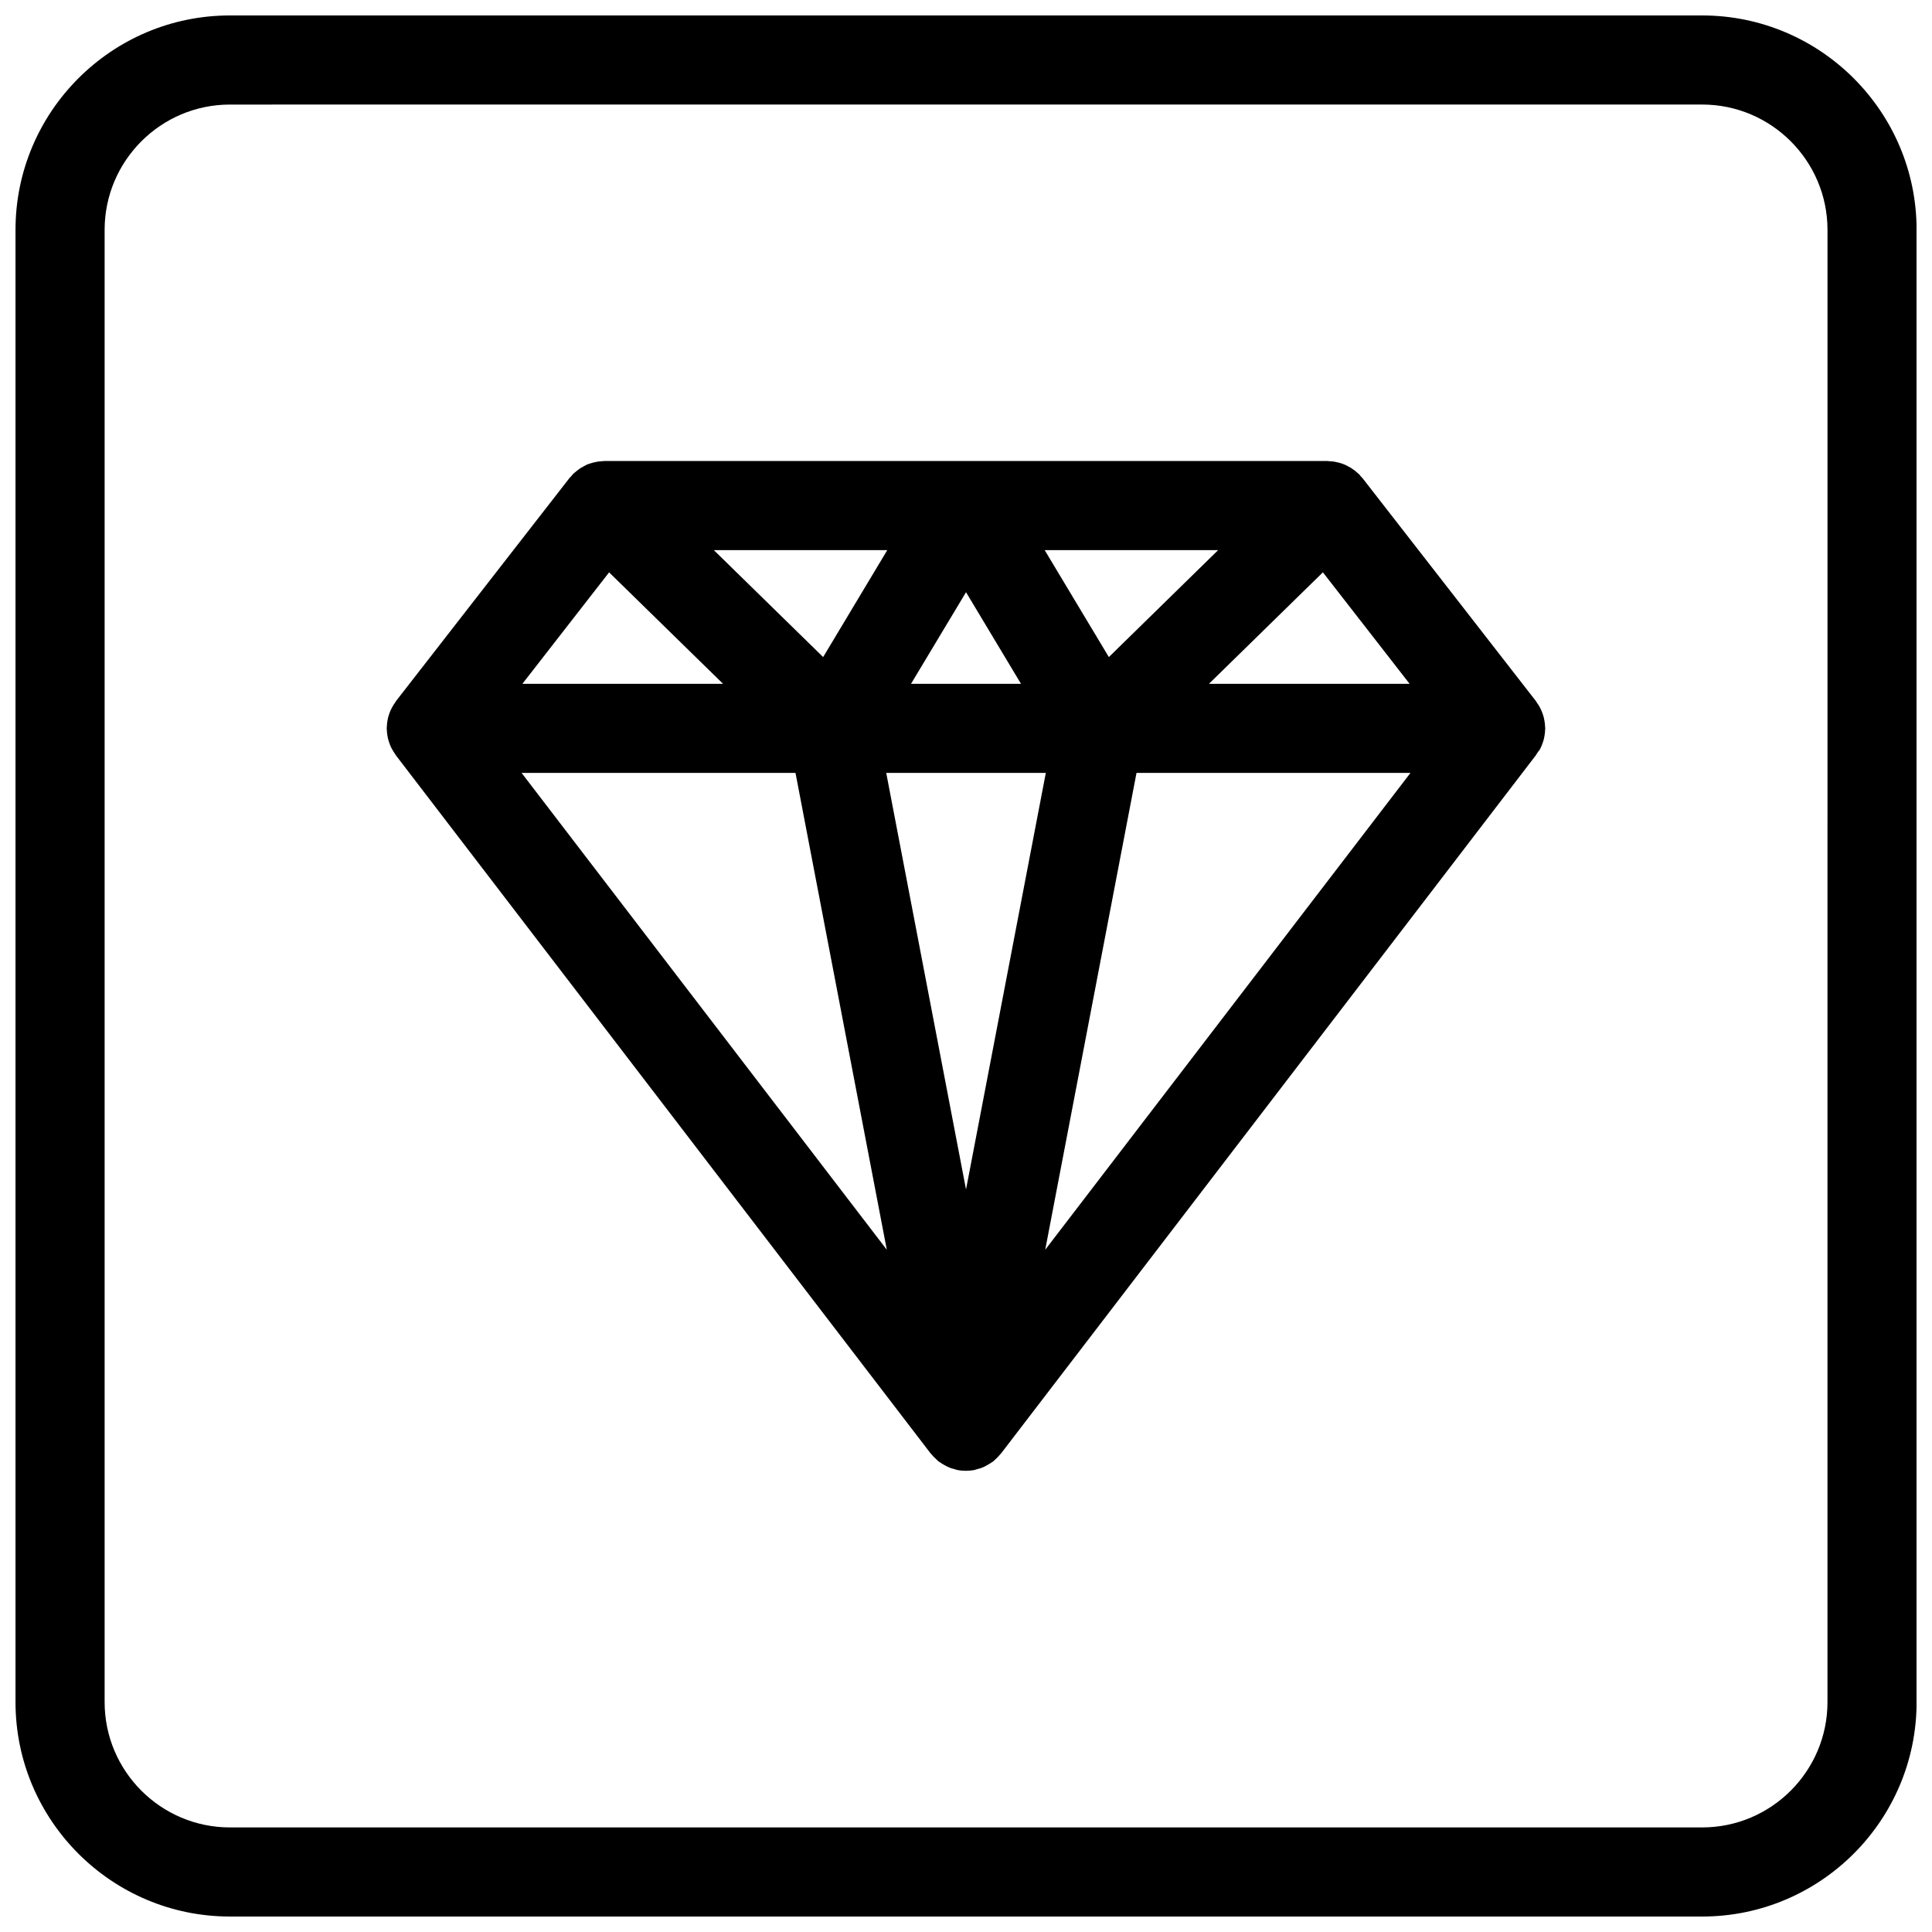 <?xml version="1.0" encoding="UTF-8"?>
<!-- Uploaded to: ICON Repo, www.svgrepo.com, Generator: ICON Repo Mixer Tools -->
<svg width="800px" height="800px" version="1.1" viewBox="144 144 512 512" xmlns="http://www.w3.org/2000/svg">
 <defs>
  <clipPath id="a">
   <path d="m148.09 148.09h503.81v503.81h-503.81z"/>
  </clipPath>
 </defs>
 <g clip-path="url(#a)">
  <path d="m595.09 651.9h-390.16c-31.332 0-56.82-25.488-56.82-56.828v-390.15c0-31.332 25.488-56.828 56.82-56.828h390.16c31.332 0 56.828 25.488 56.828 56.82v390.16c0 31.34-25.488 56.828-56.828 56.828zm-390.16-480.19c-18.309 0-33.203 14.902-33.203 33.211v390.15c0 18.312 14.895 33.215 33.203 33.215h390.16c18.309 0 33.211-14.902 33.211-33.211l0.004-390.16c0-18.309-14.902-33.211-33.215-33.211z"/>
 </g>
 <path d="m552.16 342.44c0.094-0.172 0.172-0.348 0.262-0.527 0.117-0.242 0.203-0.496 0.301-0.754 0.109-0.277 0.195-0.543 0.285-0.828 0.062-0.203 0.117-0.41 0.164-0.621 0.055-0.25 0.094-0.496 0.141-0.754 0.047-0.285 0.086-0.559 0.117-0.844 0.016-0.242 0.031-0.488 0.039-0.723 0.008-0.129 0.039-0.238 0.039-0.363 0-0.133-0.031-0.25-0.039-0.387-0.008-0.27-0.023-0.535-0.055-0.812-0.023-0.25-0.062-0.504-0.109-0.754-0.039-0.262-0.086-0.52-0.148-0.77-0.055-0.227-0.117-0.465-0.18-0.684-0.078-0.25-0.164-0.496-0.262-0.746-0.102-0.262-0.195-0.52-0.316-0.77-0.086-0.195-0.18-0.387-0.285-0.582-0.133-0.242-0.27-0.473-0.41-0.699-0.164-0.25-0.324-0.496-0.496-0.738-0.07-0.094-0.117-0.203-0.188-0.309l-45.918-59.039c-0.141-0.172-0.309-0.309-0.457-0.48-0.125-0.148-0.227-0.309-0.371-0.449-0.023-0.023-0.031-0.062-0.055-0.086-0.008-0.008-0.023-0.008-0.031-0.023-0.141-0.133-0.293-0.242-0.434-0.371-0.277-0.262-0.566-0.488-0.859-0.715-0.309-0.227-0.613-0.449-0.938-0.652-0.34-0.203-0.676-0.387-1.031-0.559-0.332-0.164-0.66-0.316-1.016-0.449-0.379-0.141-0.754-0.25-1.148-0.355-0.348-0.094-0.684-0.172-1.047-0.234-0.434-0.07-0.867-0.109-1.309-0.133-0.141-0.008-0.277-0.039-0.418-0.039-0.039 0-0.078-0.008-0.125-0.008-0.031 0-0.062-0.008-0.102-0.008l-191.54-0.012c-0.023 0-0.055 0.008-0.086 0.008-0.055 0-0.109 0.016-0.164 0.016-0.148 0-0.285 0.031-0.426 0.039-0.426 0.023-0.844 0.055-1.258 0.125-0.363 0.062-0.715 0.148-1.07 0.234-0.387 0.102-0.762 0.211-1.133 0.348-0.125 0.047-0.262 0.07-0.379 0.117-0.016 0.008-0.031 0.008-0.055 0.016-0.203 0.086-0.379 0.211-0.582 0.309-0.348 0.172-0.691 0.355-1.031 0.559-0.324 0.195-0.629 0.418-0.93 0.645-0.301 0.227-0.598 0.465-0.883 0.723-0.133 0.125-0.293 0.234-0.418 0.371-0.008 0.008-0.023 0.016-0.031 0.023-0.023 0.023-0.023 0.055-0.047 0.078-0.133 0.133-0.234 0.301-0.363 0.441-0.148 0.164-0.332 0.309-0.473 0.496l-45.918 59.039c-0.078 0.102-0.125 0.211-0.195 0.324-0.172 0.234-0.332 0.473-0.488 0.723-0.141 0.227-0.285 0.465-0.41 0.699-0.109 0.195-0.203 0.402-0.301 0.605-0.109 0.242-0.203 0.496-0.309 0.746-0.094 0.242-0.18 0.496-0.262 0.746-0.07 0.234-0.141 0.473-0.195 0.707-0.055 0.242-0.102 0.496-0.141 0.738-0.039 0.262-0.078 0.512-0.109 0.77-0.023 0.277-0.039 0.543-0.047 0.812 0 0.133-0.039 0.25-0.039 0.379 0 0.117 0.031 0.219 0.031 0.34 0.008 0.25 0.023 0.496 0.047 0.746 0.023 0.285 0.062 0.559 0.109 0.836 0.039 0.25 0.078 0.496 0.141 0.738 0.047 0.219 0.109 0.434 0.172 0.652 0.078 0.277 0.172 0.535 0.277 0.805 0.094 0.25 0.18 0.504 0.301 0.746 0.086 0.188 0.18 0.379 0.277 0.559 0.133 0.25 0.277 0.496 0.426 0.73 0.156 0.25 0.309 0.496 0.48 0.73 0.062 0.094 0.109 0.188 0.172 0.285l141.7 184.99c0.062 0.086 0.148 0.141 0.211 0.219 0.172 0.211 0.355 0.418 0.543 0.621 0.27 0.285 0.551 0.543 0.844 0.805 0.078 0.078 0.148 0.164 0.227 0.234 0.023 0.023 0.047 0.062 0.078 0.086 0.062 0.047 0.125 0.086 0.18 0.133 0.039 0.023 0.062 0.062 0.102 0.094 0.062 0.047 0.133 0.062 0.195 0.109 0.41 0.309 0.852 0.566 1.316 0.82 0.277 0.148 0.527 0.309 0.812 0.434 0.227 0.109 0.465 0.195 0.699 0.293 0.094 0.039 0.18 0.07 0.285 0.109 0.18 0.062 0.371 0.086 0.559 0.141 0.016 0.008 0.031 0.016 0.047 0.016 0.277 0.086 0.535 0.18 0.82 0.242 0.078 0.016 0.148 0.055 0.227 0.07 0.73 0.141 1.473 0.195 2.18 0.195 0.008 0 0.016 0.008 0.023 0.008h0.008 0.008c0.008 0 0.016-0.008 0.023-0.008 0.715 0 1.449-0.062 2.18-0.195 0.078-0.016 0.148-0.055 0.227-0.07 0.277-0.062 0.543-0.164 0.82-0.242 0.016 0 0.031-0.008 0.047-0.016 0.18-0.055 0.371-0.078 0.551-0.141 0.102-0.039 0.18-0.07 0.285-0.109 0.234-0.094 0.473-0.18 0.699-0.293 0.277-0.125 0.535-0.285 0.812-0.434 0.457-0.25 0.898-0.512 1.316-0.82 0.062-0.047 0.141-0.062 0.195-0.109 0.039-0.031 0.062-0.07 0.102-0.102 0.062-0.047 0.125-0.078 0.18-0.133 0.031-0.023 0.055-0.062 0.086-0.086 0.078-0.07 0.141-0.156 0.211-0.219 0.301-0.262 0.582-0.52 0.852-0.82 0.188-0.195 0.379-0.418 0.543-0.629 0.062-0.078 0.148-0.133 0.203-0.203l141.7-184.99c0.07-0.086 0.109-0.18 0.164-0.277 0.164-0.234 0.332-0.48 0.488-0.73 0.227-0.215 0.383-0.457 0.508-0.719zm-131.01 6.394-21.145 110.39-21.145-110.39zm-35.719-23.617 14.574-24.277 14.57 24.277zm132.13 0h-53.176l30.195-29.543zm-79.703-7.086-17.004-28.34h45.965zm-75.715 0-28.969-28.34h45.965zm-56.723-22.449 30.195 29.535h-53.176zm49.395 53.152 24.199 126.37-96.785-126.37zm90.371 0h72.598l-96.789 126.36z"/>
</svg>